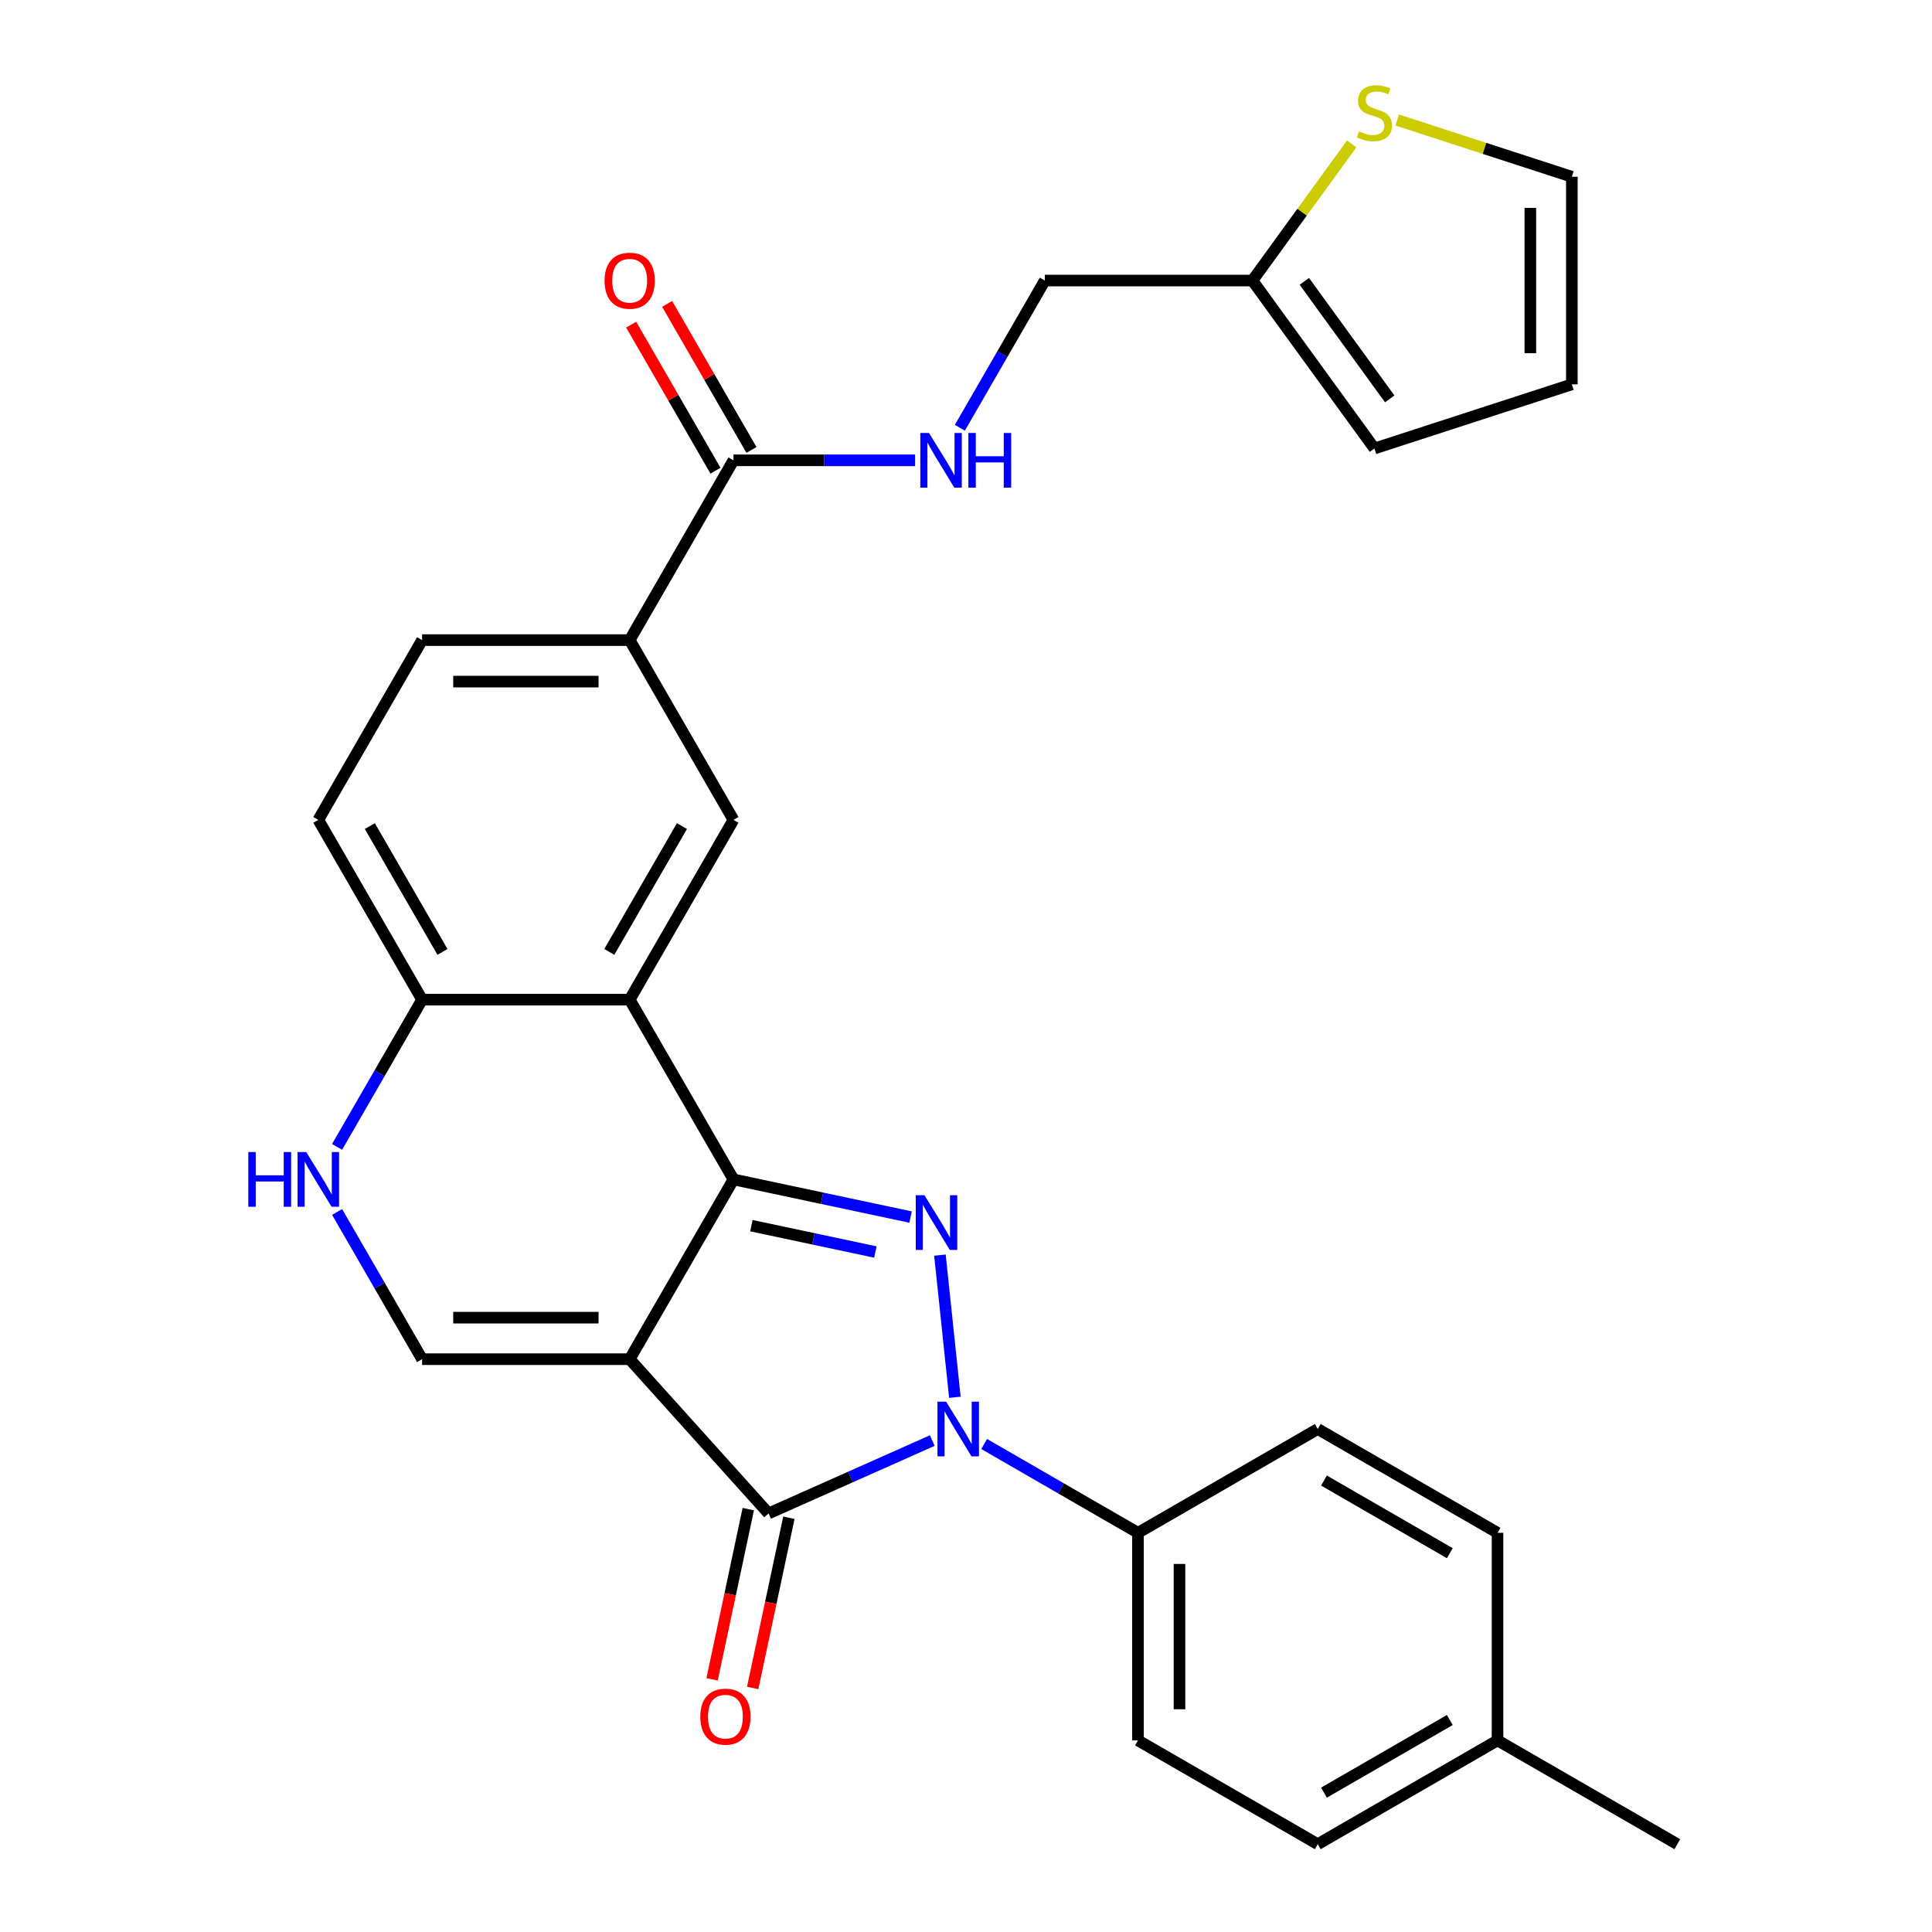 <?xml version='1.0' encoding='iso-8859-1'?>
<svg version='1.1' baseProfile='full'
              xmlns='http://www.w3.org/2000/svg'
                      xmlns:rdkit='http://www.rdkit.org/xml'
                      xmlns:xlink='http://www.w3.org/1999/xlink'
                  xml:space='preserve'
width='1000px' height='1000px' viewBox='0 0 1000 1000'>
<!-- END OF HEADER -->
<rect style='opacity:1.0;fill:#FFFFFF;stroke:none' width='1000' height='1000' x='0' y='0'> </rect>
<path class='bond-0' d='M 325.919,703.511 L 379.642,610.461' style='fill:none;fill-rule:evenodd;stroke:#000000;stroke-width:6px;stroke-linecap:butt;stroke-linejoin:miter;stroke-opacity:1' />
<path class='bond-3' d='M 325.919,703.511 L 397.814,783.358' style='fill:none;fill-rule:evenodd;stroke:#000000;stroke-width:6px;stroke-linecap:butt;stroke-linejoin:miter;stroke-opacity:1' />
<path class='bond-5' d='M 325.919,703.511 L 218.475,703.511' style='fill:none;fill-rule:evenodd;stroke:#000000;stroke-width:6px;stroke-linecap:butt;stroke-linejoin:miter;stroke-opacity:1' />
<path class='bond-5' d='M 309.803,682.022 L 234.592,682.022' style='fill:none;fill-rule:evenodd;stroke:#000000;stroke-width:6px;stroke-linecap:butt;stroke-linejoin:miter;stroke-opacity:1' />
<path class='bond-1' d='M 379.642,610.461 L 425.477,620.204' style='fill:none;fill-rule:evenodd;stroke:#000000;stroke-width:6px;stroke-linecap:butt;stroke-linejoin:miter;stroke-opacity:1' />
<path class='bond-1' d='M 425.477,620.204 L 471.312,629.947' style='fill:none;fill-rule:evenodd;stroke:#0000FF;stroke-width:6px;stroke-linecap:butt;stroke-linejoin:miter;stroke-opacity:1' />
<path class='bond-1' d='M 388.924,634.404 L 421.009,641.223' style='fill:none;fill-rule:evenodd;stroke:#000000;stroke-width:6px;stroke-linecap:butt;stroke-linejoin:miter;stroke-opacity:1' />
<path class='bond-1' d='M 421.009,641.223 L 453.094,648.043' style='fill:none;fill-rule:evenodd;stroke:#0000FF;stroke-width:6px;stroke-linecap:butt;stroke-linejoin:miter;stroke-opacity:1' />
<path class='bond-4' d='M 379.642,610.461 L 325.919,517.412' style='fill:none;fill-rule:evenodd;stroke:#000000;stroke-width:6px;stroke-linecap:butt;stroke-linejoin:miter;stroke-opacity:1' />
<path class='bond-29' d='M 486.509,649.647 L 494.243,723.234' style='fill:none;fill-rule:evenodd;stroke:#0000FF;stroke-width:6px;stroke-linecap:butt;stroke-linejoin:miter;stroke-opacity:1' />
<path class='bond-2' d='M 482.543,745.634 L 440.179,764.496' style='fill:none;fill-rule:evenodd;stroke:#0000FF;stroke-width:6px;stroke-linecap:butt;stroke-linejoin:miter;stroke-opacity:1' />
<path class='bond-2' d='M 440.179,764.496 L 397.814,783.358' style='fill:none;fill-rule:evenodd;stroke:#000000;stroke-width:6px;stroke-linecap:butt;stroke-linejoin:miter;stroke-opacity:1' />
<path class='bond-11' d='M 509.395,747.408 L 549.207,770.393' style='fill:none;fill-rule:evenodd;stroke:#0000FF;stroke-width:6px;stroke-linecap:butt;stroke-linejoin:miter;stroke-opacity:1' />
<path class='bond-11' d='M 549.207,770.393 L 589.019,793.379' style='fill:none;fill-rule:evenodd;stroke:#000000;stroke-width:6px;stroke-linecap:butt;stroke-linejoin:miter;stroke-opacity:1' />
<path class='bond-15' d='M 387.304,781.124 L 377.942,825.169' style='fill:none;fill-rule:evenodd;stroke:#000000;stroke-width:6px;stroke-linecap:butt;stroke-linejoin:miter;stroke-opacity:1' />
<path class='bond-15' d='M 377.942,825.169 L 368.58,869.215' style='fill:none;fill-rule:evenodd;stroke:#FF0000;stroke-width:6px;stroke-linecap:butt;stroke-linejoin:miter;stroke-opacity:1' />
<path class='bond-15' d='M 408.324,785.592 L 398.961,829.637' style='fill:none;fill-rule:evenodd;stroke:#000000;stroke-width:6px;stroke-linecap:butt;stroke-linejoin:miter;stroke-opacity:1' />
<path class='bond-15' d='M 398.961,829.637 L 389.599,873.682' style='fill:none;fill-rule:evenodd;stroke:#FF0000;stroke-width:6px;stroke-linecap:butt;stroke-linejoin:miter;stroke-opacity:1' />
<path class='bond-7' d='M 325.919,517.412 L 379.642,424.362' style='fill:none;fill-rule:evenodd;stroke:#000000;stroke-width:6px;stroke-linecap:butt;stroke-linejoin:miter;stroke-opacity:1' />
<path class='bond-7' d='M 315.368,492.71 L 352.973,427.575' style='fill:none;fill-rule:evenodd;stroke:#000000;stroke-width:6px;stroke-linecap:butt;stroke-linejoin:miter;stroke-opacity:1' />
<path class='bond-30' d='M 325.919,517.412 L 218.475,517.412' style='fill:none;fill-rule:evenodd;stroke:#000000;stroke-width:6px;stroke-linecap:butt;stroke-linejoin:miter;stroke-opacity:1' />
<path class='bond-6' d='M 218.475,703.511 L 196.477,665.409' style='fill:none;fill-rule:evenodd;stroke:#000000;stroke-width:6px;stroke-linecap:butt;stroke-linejoin:miter;stroke-opacity:1' />
<path class='bond-6' d='M 196.477,665.409 L 174.479,627.308' style='fill:none;fill-rule:evenodd;stroke:#0000FF;stroke-width:6px;stroke-linecap:butt;stroke-linejoin:miter;stroke-opacity:1' />
<path class='bond-9' d='M 174.479,593.615 L 196.477,555.513' style='fill:none;fill-rule:evenodd;stroke:#0000FF;stroke-width:6px;stroke-linecap:butt;stroke-linejoin:miter;stroke-opacity:1' />
<path class='bond-9' d='M 196.477,555.513 L 218.475,517.412' style='fill:none;fill-rule:evenodd;stroke:#000000;stroke-width:6px;stroke-linecap:butt;stroke-linejoin:miter;stroke-opacity:1' />
<path class='bond-10' d='M 379.642,424.362 L 325.919,331.312' style='fill:none;fill-rule:evenodd;stroke:#000000;stroke-width:6px;stroke-linecap:butt;stroke-linejoin:miter;stroke-opacity:1' />
<path class='bond-8' d='M 379.642,238.263 L 325.919,331.312' style='fill:none;fill-rule:evenodd;stroke:#000000;stroke-width:6px;stroke-linecap:butt;stroke-linejoin:miter;stroke-opacity:1' />
<path class='bond-12' d='M 379.642,238.263 L 426.651,238.263' style='fill:none;fill-rule:evenodd;stroke:#000000;stroke-width:6px;stroke-linecap:butt;stroke-linejoin:miter;stroke-opacity:1' />
<path class='bond-12' d='M 426.651,238.263 L 473.66,238.263' style='fill:none;fill-rule:evenodd;stroke:#0000FF;stroke-width:6px;stroke-linecap:butt;stroke-linejoin:miter;stroke-opacity:1' />
<path class='bond-17' d='M 388.947,232.89 L 367.122,195.089' style='fill:none;fill-rule:evenodd;stroke:#000000;stroke-width:6px;stroke-linecap:butt;stroke-linejoin:miter;stroke-opacity:1' />
<path class='bond-17' d='M 367.122,195.089 L 345.297,157.287' style='fill:none;fill-rule:evenodd;stroke:#FF0000;stroke-width:6px;stroke-linecap:butt;stroke-linejoin:miter;stroke-opacity:1' />
<path class='bond-17' d='M 370.337,243.635 L 348.512,205.833' style='fill:none;fill-rule:evenodd;stroke:#000000;stroke-width:6px;stroke-linecap:butt;stroke-linejoin:miter;stroke-opacity:1' />
<path class='bond-17' d='M 348.512,205.833 L 326.687,168.031' style='fill:none;fill-rule:evenodd;stroke:#FF0000;stroke-width:6px;stroke-linecap:butt;stroke-linejoin:miter;stroke-opacity:1' />
<path class='bond-21' d='M 218.475,517.412 L 164.753,424.362' style='fill:none;fill-rule:evenodd;stroke:#000000;stroke-width:6px;stroke-linecap:butt;stroke-linejoin:miter;stroke-opacity:1' />
<path class='bond-21' d='M 229.026,492.71 L 191.421,427.575' style='fill:none;fill-rule:evenodd;stroke:#000000;stroke-width:6px;stroke-linecap:butt;stroke-linejoin:miter;stroke-opacity:1' />
<path class='bond-31' d='M 325.919,331.312 L 218.475,331.312' style='fill:none;fill-rule:evenodd;stroke:#000000;stroke-width:6px;stroke-linecap:butt;stroke-linejoin:miter;stroke-opacity:1' />
<path class='bond-31' d='M 309.803,352.801 L 234.592,352.801' style='fill:none;fill-rule:evenodd;stroke:#000000;stroke-width:6px;stroke-linecap:butt;stroke-linejoin:miter;stroke-opacity:1' />
<path class='bond-22' d='M 589.019,793.379 L 589.019,900.823' style='fill:none;fill-rule:evenodd;stroke:#000000;stroke-width:6px;stroke-linecap:butt;stroke-linejoin:miter;stroke-opacity:1' />
<path class='bond-22' d='M 610.508,809.495 L 610.508,884.706' style='fill:none;fill-rule:evenodd;stroke:#000000;stroke-width:6px;stroke-linecap:butt;stroke-linejoin:miter;stroke-opacity:1' />
<path class='bond-23' d='M 589.019,793.379 L 682.069,739.656' style='fill:none;fill-rule:evenodd;stroke:#000000;stroke-width:6px;stroke-linecap:butt;stroke-linejoin:miter;stroke-opacity:1' />
<path class='bond-24' d='M 496.812,221.416 L 518.81,183.315' style='fill:none;fill-rule:evenodd;stroke:#0000FF;stroke-width:6px;stroke-linecap:butt;stroke-linejoin:miter;stroke-opacity:1' />
<path class='bond-24' d='M 518.81,183.315 L 540.809,145.213' style='fill:none;fill-rule:evenodd;stroke:#000000;stroke-width:6px;stroke-linecap:butt;stroke-linejoin:miter;stroke-opacity:1' />
<path class='bond-13' d='M 699.641,74.483 L 673.947,109.848' style='fill:none;fill-rule:evenodd;stroke:#CCCC00;stroke-width:6px;stroke-linecap:butt;stroke-linejoin:miter;stroke-opacity:1' />
<path class='bond-13' d='M 673.947,109.848 L 648.253,145.213' style='fill:none;fill-rule:evenodd;stroke:#000000;stroke-width:6px;stroke-linecap:butt;stroke-linejoin:miter;stroke-opacity:1' />
<path class='bond-16' d='M 723.174,62.111 L 768.383,76.801' style='fill:none;fill-rule:evenodd;stroke:#CCCC00;stroke-width:6px;stroke-linecap:butt;stroke-linejoin:miter;stroke-opacity:1' />
<path class='bond-16' d='M 768.383,76.801 L 813.593,91.491' style='fill:none;fill-rule:evenodd;stroke:#000000;stroke-width:6px;stroke-linecap:butt;stroke-linejoin:miter;stroke-opacity:1' />
<path class='bond-14' d='M 648.253,145.213 L 540.809,145.213' style='fill:none;fill-rule:evenodd;stroke:#000000;stroke-width:6px;stroke-linecap:butt;stroke-linejoin:miter;stroke-opacity:1' />
<path class='bond-18' d='M 648.253,145.213 L 711.407,232.137' style='fill:none;fill-rule:evenodd;stroke:#000000;stroke-width:6px;stroke-linecap:butt;stroke-linejoin:miter;stroke-opacity:1' />
<path class='bond-18' d='M 675.111,145.621 L 719.319,206.468' style='fill:none;fill-rule:evenodd;stroke:#000000;stroke-width:6px;stroke-linecap:butt;stroke-linejoin:miter;stroke-opacity:1' />
<path class='bond-33' d='M 813.593,91.491 L 813.593,198.935' style='fill:none;fill-rule:evenodd;stroke:#000000;stroke-width:6px;stroke-linecap:butt;stroke-linejoin:miter;stroke-opacity:1' />
<path class='bond-33' d='M 792.104,107.607 L 792.104,182.818' style='fill:none;fill-rule:evenodd;stroke:#000000;stroke-width:6px;stroke-linecap:butt;stroke-linejoin:miter;stroke-opacity:1' />
<path class='bond-20' d='M 711.407,232.137 L 813.593,198.935' style='fill:none;fill-rule:evenodd;stroke:#000000;stroke-width:6px;stroke-linecap:butt;stroke-linejoin:miter;stroke-opacity:1' />
<path class='bond-19' d='M 218.475,331.312 L 164.753,424.362' style='fill:none;fill-rule:evenodd;stroke:#000000;stroke-width:6px;stroke-linecap:butt;stroke-linejoin:miter;stroke-opacity:1' />
<path class='bond-25' d='M 589.019,900.823 L 682.069,954.545' style='fill:none;fill-rule:evenodd;stroke:#000000;stroke-width:6px;stroke-linecap:butt;stroke-linejoin:miter;stroke-opacity:1' />
<path class='bond-26' d='M 682.069,739.656 L 775.118,793.379' style='fill:none;fill-rule:evenodd;stroke:#000000;stroke-width:6px;stroke-linecap:butt;stroke-linejoin:miter;stroke-opacity:1' />
<path class='bond-26' d='M 685.282,766.325 L 750.417,803.93' style='fill:none;fill-rule:evenodd;stroke:#000000;stroke-width:6px;stroke-linecap:butt;stroke-linejoin:miter;stroke-opacity:1' />
<path class='bond-32' d='M 682.069,954.545 L 775.118,900.823' style='fill:none;fill-rule:evenodd;stroke:#000000;stroke-width:6px;stroke-linecap:butt;stroke-linejoin:miter;stroke-opacity:1' />
<path class='bond-32' d='M 685.282,927.877 L 750.417,890.272' style='fill:none;fill-rule:evenodd;stroke:#000000;stroke-width:6px;stroke-linecap:butt;stroke-linejoin:miter;stroke-opacity:1' />
<path class='bond-27' d='M 775.118,793.379 L 775.118,900.823' style='fill:none;fill-rule:evenodd;stroke:#000000;stroke-width:6px;stroke-linecap:butt;stroke-linejoin:miter;stroke-opacity:1' />
<path class='bond-28' d='M 775.118,900.823 L 868.168,954.545' style='fill:none;fill-rule:evenodd;stroke:#000000;stroke-width:6px;stroke-linecap:butt;stroke-linejoin:miter;stroke-opacity:1' />
<path  class='atom-2' d='M 478.478 618.64
L 487.758 633.64
Q 488.678 635.12, 490.158 637.8
Q 491.638 640.48, 491.718 640.64
L 491.718 618.64
L 495.478 618.64
L 495.478 646.96
L 491.598 646.96
L 481.638 630.56
Q 480.478 628.64, 479.238 626.44
Q 478.038 624.24, 477.678 623.56
L 477.678 646.96
L 473.998 646.96
L 473.998 618.64
L 478.478 618.64
' fill='#0000FF'/>
<path  class='atom-3' d='M 489.709 725.496
L 498.989 740.496
Q 499.909 741.976, 501.389 744.656
Q 502.869 747.336, 502.949 747.496
L 502.949 725.496
L 506.709 725.496
L 506.709 753.816
L 502.829 753.816
L 492.869 737.416
Q 491.709 735.496, 490.469 733.296
Q 489.269 731.096, 488.909 730.416
L 488.909 753.816
L 485.229 753.816
L 485.229 725.496
L 489.709 725.496
' fill='#0000FF'/>
<path  class='atom-7' d='M 128.533 596.301
L 132.373 596.301
L 132.373 608.341
L 146.853 608.341
L 146.853 596.301
L 150.693 596.301
L 150.693 624.621
L 146.853 624.621
L 146.853 611.541
L 132.373 611.541
L 132.373 624.621
L 128.533 624.621
L 128.533 596.301
' fill='#0000FF'/>
<path  class='atom-7' d='M 158.493 596.301
L 167.773 611.301
Q 168.693 612.781, 170.173 615.461
Q 171.653 618.141, 171.733 618.301
L 171.733 596.301
L 175.493 596.301
L 175.493 624.621
L 171.613 624.621
L 161.653 608.221
Q 160.493 606.301, 159.253 604.101
Q 158.053 601.901, 157.693 601.221
L 157.693 624.621
L 154.013 624.621
L 154.013 596.301
L 158.493 596.301
' fill='#0000FF'/>
<path  class='atom-13' d='M 480.826 224.103
L 490.106 239.103
Q 491.026 240.583, 492.506 243.263
Q 493.986 245.943, 494.066 246.103
L 494.066 224.103
L 497.826 224.103
L 497.826 252.423
L 493.946 252.423
L 483.986 236.023
Q 482.826 234.103, 481.586 231.903
Q 480.386 229.703, 480.026 229.023
L 480.026 252.423
L 476.346 252.423
L 476.346 224.103
L 480.826 224.103
' fill='#0000FF'/>
<path  class='atom-13' d='M 501.226 224.103
L 505.066 224.103
L 505.066 236.143
L 519.546 236.143
L 519.546 224.103
L 523.386 224.103
L 523.386 252.423
L 519.546 252.423
L 519.546 239.343
L 505.066 239.343
L 505.066 252.423
L 501.226 252.423
L 501.226 224.103
' fill='#0000FF'/>
<path  class='atom-14' d='M 703.407 68.008
Q 703.727 68.128, 705.047 68.688
Q 706.367 69.248, 707.807 69.608
Q 709.287 69.928, 710.727 69.928
Q 713.407 69.928, 714.967 68.648
Q 716.527 67.328, 716.527 65.048
Q 716.527 63.488, 715.727 62.528
Q 714.967 61.568, 713.767 61.048
Q 712.567 60.528, 710.567 59.928
Q 708.047 59.168, 706.527 58.448
Q 705.047 57.728, 703.967 56.208
Q 702.927 54.688, 702.927 52.128
Q 702.927 48.568, 705.327 46.368
Q 707.767 44.168, 712.567 44.168
Q 715.847 44.168, 719.567 45.728
L 718.647 48.808
Q 715.247 47.408, 712.687 47.408
Q 709.927 47.408, 708.407 48.568
Q 706.887 49.688, 706.927 51.648
Q 706.927 53.168, 707.687 54.088
Q 708.487 55.008, 709.607 55.528
Q 710.767 56.048, 712.687 56.648
Q 715.247 57.448, 716.767 58.248
Q 718.287 59.048, 719.367 60.688
Q 720.487 62.288, 720.487 65.048
Q 720.487 68.968, 717.847 71.088
Q 715.247 73.168, 710.887 73.168
Q 708.367 73.168, 706.447 72.608
Q 704.567 72.088, 702.327 71.168
L 703.407 68.008
' fill='#CCCC00'/>
<path  class='atom-16' d='M 362.475 888.535
Q 362.475 881.735, 365.835 877.935
Q 369.195 874.135, 375.475 874.135
Q 381.755 874.135, 385.115 877.935
Q 388.475 881.735, 388.475 888.535
Q 388.475 895.415, 385.075 899.335
Q 381.675 903.215, 375.475 903.215
Q 369.235 903.215, 365.835 899.335
Q 362.475 895.455, 362.475 888.535
M 375.475 900.015
Q 379.795 900.015, 382.115 897.135
Q 384.475 894.215, 384.475 888.535
Q 384.475 882.975, 382.115 880.175
Q 379.795 877.335, 375.475 877.335
Q 371.155 877.335, 368.795 880.135
Q 366.475 882.935, 366.475 888.535
Q 366.475 894.255, 368.795 897.135
Q 371.155 900.015, 375.475 900.015
' fill='#FF0000'/>
<path  class='atom-18' d='M 312.919 145.293
Q 312.919 138.493, 316.279 134.693
Q 319.639 130.893, 325.919 130.893
Q 332.199 130.893, 335.559 134.693
Q 338.919 138.493, 338.919 145.293
Q 338.919 152.173, 335.519 156.093
Q 332.119 159.973, 325.919 159.973
Q 319.679 159.973, 316.279 156.093
Q 312.919 152.213, 312.919 145.293
M 325.919 156.773
Q 330.239 156.773, 332.559 153.893
Q 334.919 150.973, 334.919 145.293
Q 334.919 139.733, 332.559 136.933
Q 330.239 134.093, 325.919 134.093
Q 321.599 134.093, 319.239 136.893
Q 316.919 139.693, 316.919 145.293
Q 316.919 151.013, 319.239 153.893
Q 321.599 156.773, 325.919 156.773
' fill='#FF0000'/>
</svg>
